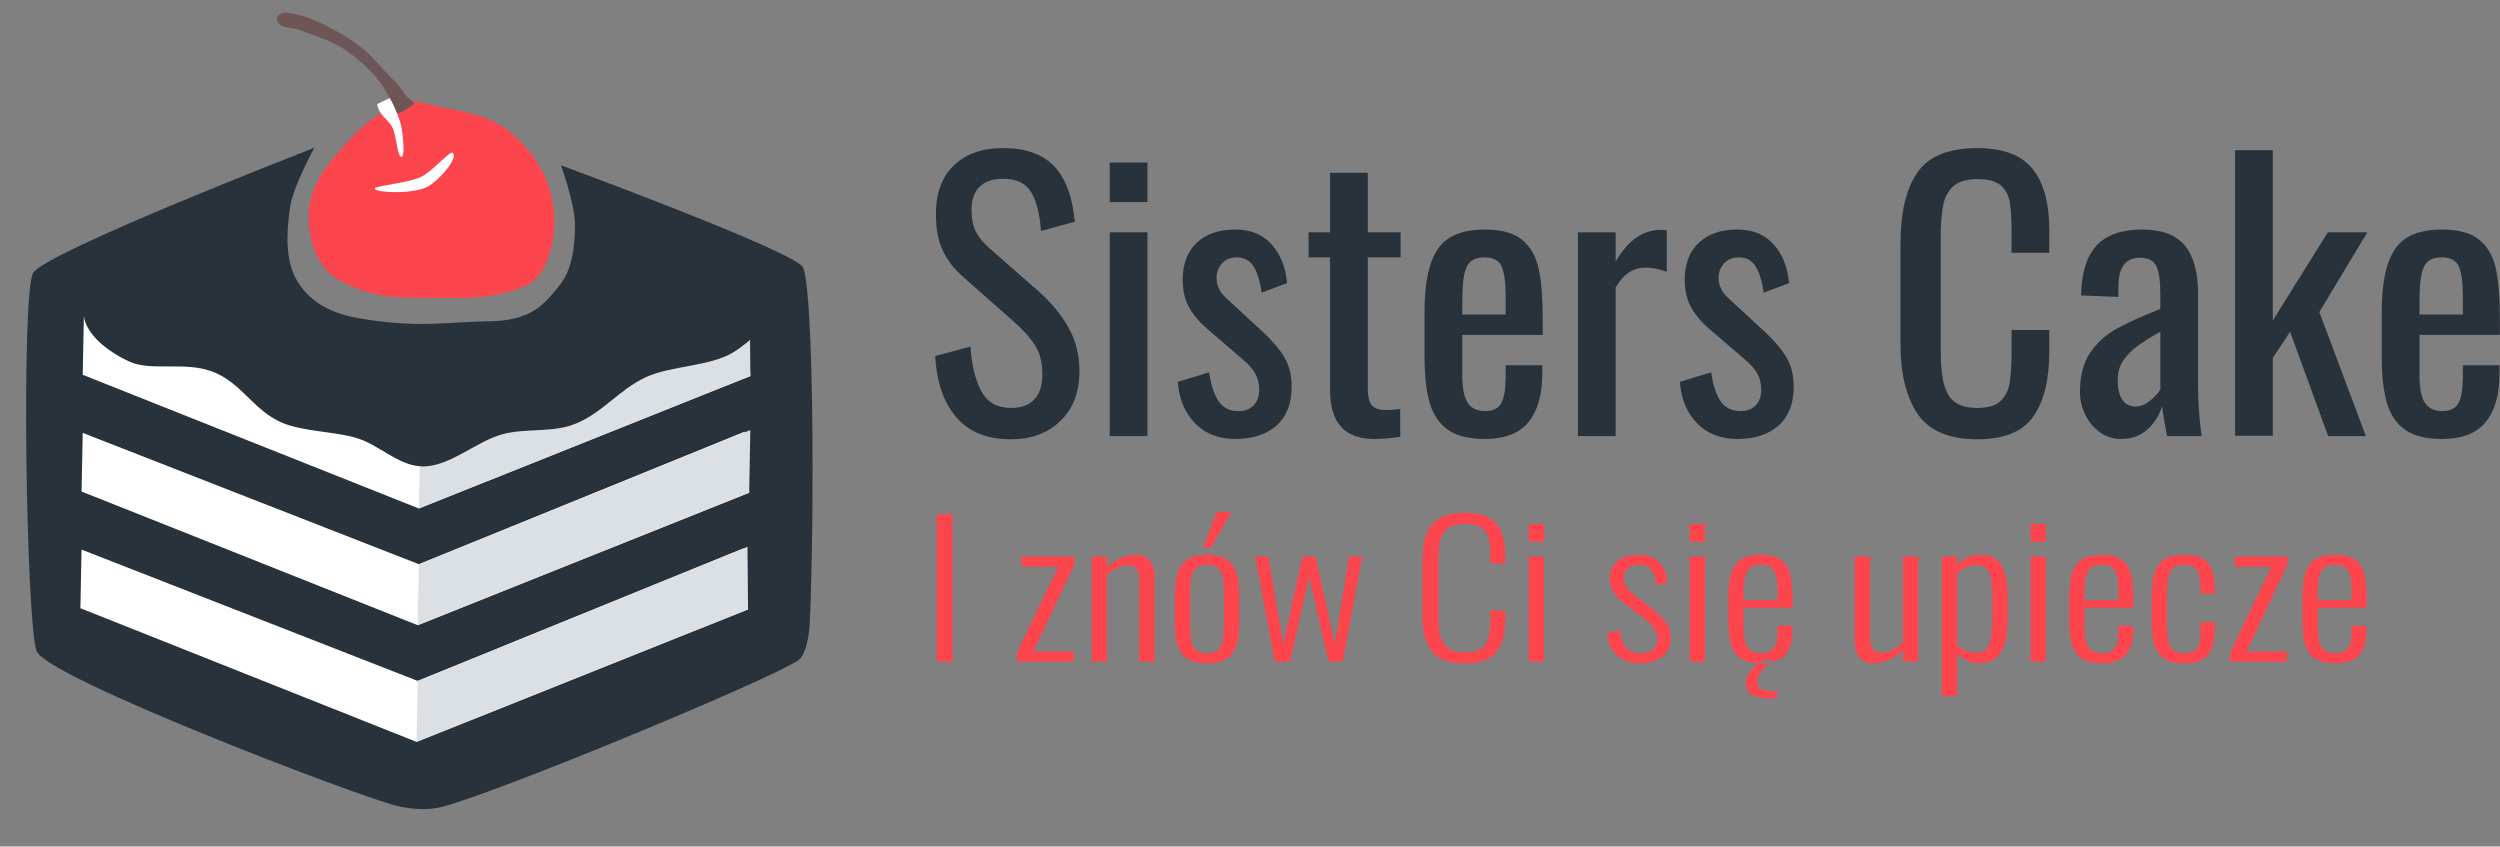 <?xml version="1.0" encoding="UTF-8" standalone="no"?><!-- Generator: Gravit.io --><svg xmlns="http://www.w3.org/2000/svg" xmlns:xlink="http://www.w3.org/1999/xlink" style="isolation:isolate" viewBox="0 0 302.4 102.4" width="302.4pt" height="102.4pt"><rect x="0" y="0" width="302.4" height="102.4" fill="#808080" stroke="none"/><defs><clipPath id="_clipPath_SAXa5NFnbZ8a6ErB48QvlzAbQALi6LJX"><rect width="302.4" height="102.4"/></clipPath></defs><g clip-path="url(#_clipPath_SAXa5NFnbZ8a6ErB48QvlzAbQALi6LJX)"><rect width="302.4" height="102.4" style="fill:rgb(208,208,208)" fill-opacity="0"/><g/><clipPath id="_clipPath_VHoq5QUlUVcmaMln2zeQ04Ug3NVSCNgu"><rect x="0" y="0.1" width="302.4" height="102.2" transform="matrix(1,0,0,1,0,0)" fill="rgb(255,255,255)"/></clipPath><g clip-path="url(#_clipPath_VHoq5QUlUVcmaMln2zeQ04Ug3NVSCNgu)"><g><g><g><g><path d=" M 239.183 53.138 L 239.183 53.138 Q 234.065 53.138 231.976 50.089 L 231.976 50.089 L 231.976 50.089 Q 229.886 47.04 229.886 41.667 L 229.886 41.667 L 229.886 29.471 L 229.886 29.471 Q 229.886 23.798 231.933 20.855 L 231.933 20.855 L 231.933 20.855 Q 233.98 17.913 239.183 17.913 L 239.183 17.913 L 239.183 17.913 Q 243.831 17.913 245.857 20.43 L 245.857 20.43 L 245.857 20.43 Q 247.883 22.945 247.883 27.85 L 247.883 27.85 L 247.883 30.579 L 243.319 30.579 L 243.319 28.148 L 243.319 28.148 Q 243.319 25.76 243.106 24.48 L 243.106 24.48 L 243.106 24.48 Q 242.893 23.201 242.019 22.434 L 242.019 22.434 L 242.019 22.434 Q 241.144 21.666 239.226 21.666 L 239.226 21.666 L 239.226 21.666 Q 237.263 21.666 236.304 22.497 L 236.304 22.497 L 236.304 22.497 Q 235.345 23.329 235.046 24.801 L 235.046 24.801 L 235.046 24.801 Q 234.748 26.271 234.748 28.745 L 234.748 28.745 L 234.748 42.434 L 234.748 42.434 Q 234.748 45.078 235.174 46.571 L 235.174 46.571 L 235.174 46.571 Q 235.601 48.063 236.56 48.703 L 236.56 48.703 L 236.56 48.703 Q 237.52 49.343 239.226 49.343 L 239.226 49.343 L 239.226 49.343 Q 241.06 49.343 241.955 48.533 L 241.955 48.533 L 241.955 48.533 Q 242.851 47.723 243.084 46.315 L 243.084 46.315 L 243.084 46.315 Q 243.319 44.908 243.319 42.477 L 243.319 42.477 L 243.319 39.919 L 247.883 39.919 L 247.883 42.477 L 247.883 42.477 Q 247.883 47.637 245.942 50.388 L 245.942 50.388 L 245.942 50.388 Q 244.002 53.138 239.183 53.138 L 239.183 53.138 L 239.183 53.138 Z  M 256.54 53.096 L 256.54 53.096 Q 255.133 53.096 254.002 52.285 L 254.002 52.285 L 254.002 52.285 Q 252.872 51.475 252.232 50.153 L 252.232 50.153 L 252.232 50.153 Q 251.593 48.831 251.593 47.382 L 251.593 47.382 L 251.593 47.382 Q 251.593 44.481 252.829 42.669 L 252.829 42.669 L 252.829 42.669 Q 254.066 40.856 255.985 39.79 L 255.985 39.79 L 255.985 39.79 Q 257.904 38.725 261.316 37.359 L 261.316 37.359 L 261.316 35.611 L 261.316 35.611 Q 261.316 33.18 260.825 32.178 L 260.825 32.178 L 260.825 32.178 Q 260.335 31.176 258.842 31.176 L 258.842 31.176 L 258.842 31.176 Q 256.241 31.176 256.241 34.673 L 256.241 34.673 L 256.241 35.91 L 251.721 35.74 L 251.721 35.74 Q 251.806 31.645 253.597 29.704 L 253.597 29.704 L 253.597 29.704 Q 255.388 27.764 259.141 27.764 L 259.141 27.764 L 259.141 27.764 Q 262.681 27.764 264.28 29.704 L 264.28 29.704 L 264.28 29.704 Q 265.879 31.645 265.879 35.568 L 265.879 35.568 L 265.879 46.827 L 265.879 46.827 Q 265.879 49.599 266.305 52.755 L 266.305 52.755 L 262.126 52.755 L 262.126 52.755 Q 261.657 50.324 261.529 49.13 L 261.529 49.13 L 261.529 49.13 Q 261.017 50.793 259.76 51.944 L 259.76 51.944 L 259.76 51.944 Q 258.501 53.096 256.54 53.096 L 256.54 53.096 L 256.54 53.096 Z  M 258.331 49.173 L 258.331 49.173 Q 259.226 49.173 260.079 48.469 L 260.079 48.469 L 260.079 48.469 Q 260.932 47.765 261.316 47.126 L 261.316 47.126 L 261.316 40.132 L 261.316 40.132 Q 259.482 41.156 258.48 41.902 L 258.48 41.902 L 258.48 41.902 Q 257.478 42.648 256.817 43.628 L 256.817 43.628 L 256.817 43.628 Q 256.155 44.609 256.155 45.974 L 256.155 45.974 L 256.155 45.974 Q 256.155 47.509 256.71 48.341 L 256.71 48.341 L 256.71 48.341 Q 257.265 49.173 258.331 49.173 L 258.331 49.173 L 258.331 49.173 Z  M 270.357 52.712 L 270.357 18.169 L 274.92 18.169 L 274.92 38.766 L 281.572 28.105 L 286.348 28.105 L 280.549 37.744 L 286.178 52.755 L 281.615 52.755 L 277.01 40.132 L 274.92 43.287 L 274.92 52.712 L 270.357 52.712 L 270.357 52.712 Z  M 295.39 53.096 L 295.39 53.096 Q 292.533 53.096 290.955 52.009 L 290.955 52.009 L 290.955 52.009 Q 289.376 50.921 288.737 48.789 L 288.737 48.789 L 288.737 48.789 Q 288.098 46.656 288.098 43.245 L 288.098 43.245 L 288.098 37.615 L 288.098 37.615 Q 288.098 32.497 289.697 30.131 L 289.697 30.131 L 289.697 30.131 Q 291.296 27.764 295.39 27.764 L 295.39 27.764 L 295.39 27.764 Q 298.375 27.764 299.889 29.001 L 299.889 29.001 L 299.889 29.001 Q 301.403 30.238 301.893 32.477 L 301.893 32.477 L 301.893 32.477 Q 302.384 34.716 302.384 38.511 L 302.384 38.511 L 302.384 40.516 L 292.66 40.516 L 292.66 45.462 L 292.66 45.462 Q 292.66 47.723 293.322 48.725 L 293.322 48.725 L 293.322 48.725 Q 293.983 49.727 295.432 49.727 L 295.432 49.727 L 295.432 49.727 Q 296.882 49.727 297.395 48.725 L 297.395 48.725 L 297.395 48.725 Q 297.906 47.723 297.906 45.675 L 297.906 45.675 L 297.906 44.182 L 302.341 44.182 L 302.341 45.121 L 302.341 45.121 Q 302.341 49.002 300.678 51.048 L 300.678 51.048 L 300.678 51.048 Q 299.015 53.096 295.39 53.096 L 295.39 53.096 L 295.39 53.096 Z  M 292.66 38.042 L 297.906 38.042 L 297.906 35.824 L 297.906 35.824 Q 297.906 33.309 297.416 32.221 L 297.416 32.221 L 297.416 32.221 Q 296.925 31.133 295.347 31.133 L 295.347 31.133 L 295.347 31.133 Q 294.238 31.133 293.662 31.645 L 293.662 31.645 L 293.662 31.645 Q 293.087 32.157 292.874 33.329 L 292.874 33.329 L 292.874 33.329 Q 292.66 34.503 292.66 36.72 L 292.66 36.72 L 292.66 38.042 L 292.66 38.042 Z  M 122.292 53.138 L 122.292 53.138 Q 117.941 53.138 115.66 50.451 L 115.66 50.451 L 115.66 50.451 Q 113.378 47.765 113.122 43.074 L 113.122 43.074 L 117.387 41.923 L 117.387 41.923 Q 117.6 45.249 118.688 47.296 L 118.688 47.296 L 118.688 47.296 Q 119.775 49.343 122.292 49.343 L 122.292 49.343 L 122.292 49.343 Q 124.167 49.343 125.128 48.298 L 125.128 48.298 L 125.128 48.298 Q 126.087 47.253 126.087 45.292 L 126.087 45.292 L 126.087 45.292 Q 126.087 43.16 125.191 41.753 L 125.191 41.753 L 125.191 41.753 Q 124.296 40.345 122.333 38.639 L 122.333 38.639 L 116.534 33.521 L 116.534 33.521 Q 114.786 31.986 113.997 30.217 L 113.997 30.217 L 113.997 30.217 Q 113.208 28.447 113.208 25.889 L 113.208 25.889 L 113.208 25.889 Q 113.208 22.092 115.383 20.003 L 115.383 20.003 L 115.383 20.003 Q 117.557 17.913 121.311 17.913 L 121.311 17.913 L 121.311 17.913 Q 125.404 17.913 127.494 20.088 L 127.494 20.088 L 127.494 20.088 Q 129.583 22.264 130.01 26.826 L 130.01 26.826 L 125.917 27.935 L 125.917 27.935 Q 125.703 24.907 124.743 23.265 L 124.743 23.265 L 124.743 23.265 Q 123.784 21.624 121.311 21.624 L 121.311 21.624 L 121.311 21.624 Q 119.477 21.624 118.495 22.583 L 118.495 22.583 L 118.495 22.583 Q 117.515 23.542 117.515 25.419 L 117.515 25.419 L 117.515 25.419 Q 117.515 26.954 118.027 27.999 L 118.027 27.999 L 118.027 27.999 Q 118.538 29.044 119.775 30.109 L 119.775 30.109 L 125.617 35.227 L 125.617 35.227 Q 127.878 37.232 129.221 39.577 L 129.221 39.577 L 129.221 39.577 Q 130.565 41.923 130.565 44.908 L 130.565 44.908 L 130.565 44.908 Q 130.565 48.703 128.262 50.921 L 128.262 50.921 L 128.262 50.921 Q 125.958 53.138 122.292 53.138 L 122.292 53.138 L 122.292 53.138 Z  M 134.232 24.438 L 134.232 19.661 L 138.795 19.661 L 138.795 24.438 L 134.232 24.438 L 134.232 24.438 Z  M 134.232 52.755 L 134.232 28.105 L 138.795 28.105 L 138.795 52.755 L 134.232 52.755 L 134.232 52.755 Z  M 149.414 53.096 L 149.414 53.096 Q 146.429 53.096 144.574 51.22 L 144.574 51.22 L 144.574 51.22 Q 142.718 49.343 142.462 46.188 L 142.462 46.188 L 146.259 45.036 L 146.259 45.036 Q 146.599 47.425 147.431 48.576 L 147.431 48.576 L 147.431 48.576 Q 148.263 49.727 149.798 49.727 L 149.798 49.727 L 149.798 49.727 Q 150.992 49.727 151.653 49.024 L 151.653 49.024 L 151.653 49.024 Q 152.313 48.32 152.313 47.126 L 152.313 47.126 L 152.313 47.126 Q 152.313 46.059 151.845 45.206 L 151.845 45.206 L 151.845 45.206 Q 151.375 44.354 150.309 43.458 L 150.309 43.458 L 146.087 39.833 L 146.087 39.833 Q 144.638 38.596 143.849 37.21 L 143.849 37.21 L 143.849 37.21 Q 143.059 35.824 143.059 33.82 L 143.059 33.82 L 143.059 33.82 Q 143.059 30.963 144.766 29.363 L 144.766 29.363 L 144.766 29.363 Q 146.472 27.764 149.414 27.764 L 149.414 27.764 L 149.414 27.764 Q 152.229 27.764 153.828 29.577 L 153.828 29.577 L 153.828 29.577 Q 155.427 31.389 155.683 34.247 L 155.683 34.247 L 152.612 35.398 L 152.612 35.398 Q 152.313 33.309 151.632 32.221 L 151.632 32.221 L 151.632 32.221 Q 150.949 31.133 149.584 31.133 L 149.584 31.133 L 149.584 31.133 Q 148.476 31.133 147.815 31.859 L 147.815 31.859 L 147.815 31.859 Q 147.154 32.583 147.154 33.65 L 147.154 33.65 L 147.154 33.65 Q 147.154 35.014 148.39 36.122 L 148.39 36.122 L 152.74 40.132 L 152.74 40.132 Q 154.403 41.667 155.321 43.16 L 155.321 43.16 L 155.321 43.16 Q 156.237 44.652 156.237 46.785 L 156.237 46.785 L 156.237 46.785 Q 156.237 49.854 154.403 51.475 L 154.403 51.475 L 154.403 51.475 Q 152.569 53.096 149.414 53.096 L 149.414 53.096 L 149.414 53.096 Z  M 166.216 53.096 L 166.216 53.096 Q 160.886 53.096 160.886 47.21 L 160.886 47.21 L 160.886 31.133 L 158.284 31.133 L 158.284 28.105 L 160.886 28.105 L 160.886 20.898 L 165.448 20.898 L 165.448 28.105 L 169.414 28.105 L 169.414 31.133 L 165.448 31.133 L 165.448 46.912 L 165.448 46.912 Q 165.448 48.404 165.918 49.002 L 165.918 49.002 L 165.918 49.002 Q 166.386 49.599 167.709 49.599 L 167.709 49.599 L 167.709 49.599 Q 168.562 49.599 169.372 49.471 L 169.372 49.471 L 169.372 52.839 L 169.372 52.839 Q 167.666 53.096 166.216 53.096 L 166.216 53.096 L 166.216 53.096 Z  M 179.607 53.096 L 179.607 53.096 Q 176.75 53.096 175.172 52.009 L 175.172 52.009 L 175.172 52.009 Q 173.594 50.921 172.954 48.789 L 172.954 48.789 L 172.954 48.789 Q 172.314 46.656 172.314 43.245 L 172.314 43.245 L 172.314 37.615 L 172.314 37.615 Q 172.314 32.497 173.914 30.131 L 173.914 30.131 L 173.914 30.131 Q 175.513 27.764 179.607 27.764 L 179.607 27.764 L 179.607 27.764 Q 182.592 27.764 184.107 29.001 L 184.107 29.001 L 184.107 29.001 Q 185.62 30.238 186.111 32.477 L 186.111 32.477 L 186.111 32.477 Q 186.601 34.716 186.601 38.511 L 186.601 38.511 L 186.601 40.516 L 176.877 40.516 L 176.877 45.462 L 176.877 45.462 Q 176.877 47.723 177.539 48.725 L 177.539 48.725 L 177.539 48.725 Q 178.2 49.727 179.65 49.727 L 179.65 49.727 L 179.65 49.727 Q 181.099 49.727 181.611 48.725 L 181.611 48.725 L 181.611 48.725 Q 182.123 47.723 182.123 45.675 L 182.123 45.675 L 182.123 44.182 L 186.558 44.182 L 186.558 45.121 L 186.558 45.121 Q 186.558 49.002 184.894 51.048 L 184.894 51.048 L 184.894 51.048 Q 183.232 53.096 179.607 53.096 L 179.607 53.096 L 179.607 53.096 Z  M 176.877 38.042 L 182.123 38.042 L 182.123 35.824 L 182.123 35.824 Q 182.123 33.309 181.633 32.221 L 181.633 32.221 L 181.633 32.221 Q 181.142 31.133 179.564 31.133 L 179.564 31.133 L 179.564 31.133 Q 178.456 31.133 177.879 31.645 L 177.879 31.645 L 177.879 31.645 Q 177.304 32.157 177.091 33.329 L 177.091 33.329 L 177.091 33.329 Q 176.877 34.503 176.877 36.72 L 176.877 36.72 L 176.877 38.042 L 176.877 38.042 Z  M 190.865 52.755 L 190.865 28.105 L 195.428 28.105 L 195.428 31.602 L 195.428 31.602 Q 196.708 29.512 198.051 28.66 L 198.051 28.66 L 198.051 28.66 Q 199.395 27.807 200.887 27.807 L 200.887 27.807 L 200.887 27.807 Q 201.271 27.807 201.613 27.85 L 201.613 27.85 L 201.613 32.882 L 201.613 32.882 Q 200.247 32.37 199.096 32.37 L 199.096 32.37 L 199.096 32.37 Q 197.988 32.37 197.113 32.904 L 197.113 32.904 L 197.113 32.904 Q 196.239 33.436 195.428 34.758 L 195.428 34.758 L 195.428 52.755 L 190.865 52.755 L 190.865 52.755 Z  M 210.141 53.096 L 210.141 53.096 Q 207.156 53.096 205.301 51.22 L 205.301 51.22 L 205.301 51.22 Q 203.445 49.343 203.19 46.188 L 203.19 46.188 L 206.986 45.036 L 206.986 45.036 Q 207.326 47.425 208.158 48.576 L 208.158 48.576 L 208.158 48.576 Q 208.99 49.727 210.525 49.727 L 210.525 49.727 L 210.525 49.727 Q 211.719 49.727 212.38 49.024 L 212.38 49.024 L 212.38 49.024 Q 213.041 48.32 213.041 47.126 L 213.041 47.126 L 213.041 47.126 Q 213.041 46.059 212.572 45.206 L 212.572 45.206 L 212.572 45.206 Q 212.104 44.354 211.037 43.458 L 211.037 43.458 L 206.815 39.833 L 206.815 39.833 Q 205.365 38.596 204.576 37.21 L 204.576 37.21 L 204.576 37.21 Q 203.787 35.824 203.787 33.82 L 203.787 33.82 L 203.787 33.82 Q 203.787 30.963 205.493 29.363 L 205.493 29.363 L 205.493 29.363 Q 207.199 27.764 210.141 27.764 L 210.141 27.764 L 210.141 27.764 Q 212.956 27.764 214.555 29.577 L 214.555 29.577 L 214.555 29.577 Q 216.154 31.389 216.41 34.247 L 216.41 34.247 L 213.339 35.398 L 213.339 35.398 Q 213.041 33.309 212.359 32.221 L 212.359 32.221 L 212.359 32.221 Q 211.677 31.133 210.311 31.133 L 210.311 31.133 L 210.311 31.133 Q 209.203 31.133 208.542 31.859 L 208.542 31.859 L 208.542 31.859 Q 207.881 32.583 207.881 33.65 L 207.881 33.65 L 207.881 33.65 Q 207.881 35.014 209.117 36.122 L 209.117 36.122 L 213.468 40.132 L 213.468 40.132 Q 215.13 41.667 216.048 43.16 L 216.048 43.16 L 216.048 43.16 Q 216.964 44.652 216.964 46.785 L 216.964 46.785 L 216.964 46.785 Q 216.964 49.854 215.13 51.475 L 215.13 51.475 L 215.13 51.475 Q 213.298 53.096 210.141 53.096 L 210.141 53.096 L 210.141 53.096 Z " fill-rule="evenodd" fill="rgb(39,50,58)"/><path d=" M 226.624 80.237 L 226.624 80.237 Q 225.513 80.237 224.932 79.531 L 224.932 79.531 L 224.932 79.531 Q 224.351 78.826 224.351 77.527 L 224.351 77.527 L 224.351 67.309 L 226.221 67.309 L 226.221 77.175 L 226.221 77.175 Q 226.221 78.144 226.562 78.551 L 226.562 78.551 L 226.562 78.551 Q 226.902 78.958 227.61 78.958 L 227.61 78.958 L 227.61 78.958 Q 228.242 78.958 228.911 78.617 L 228.911 78.617 L 228.911 78.617 Q 229.58 78.276 230.187 77.703 L 230.187 77.703 L 230.187 67.309 L 232.031 67.309 L 232.031 80.039 L 230.187 80.039 L 230.187 78.628 L 230.187 78.628 Q 229.454 79.377 228.545 79.807 L 228.545 79.807 L 228.545 79.807 Q 227.635 80.237 226.624 80.237 L 226.624 80.237 L 226.624 80.237 Z  M 234.885 84.223 L 234.885 67.309 L 236.729 67.309 L 236.729 68.366 L 236.729 68.366 Q 237.866 67.111 239.533 67.111 L 239.533 67.111 L 239.533 67.111 Q 241.454 67.111 242.147 68.487 L 242.147 68.487 L 242.147 68.487 Q 242.842 69.863 242.842 72.176 L 242.842 72.176 L 242.842 74.862 L 242.842 74.862 Q 242.842 77.483 242.059 78.859 L 242.059 78.859 L 242.059 78.859 Q 241.276 80.237 239.331 80.237 L 239.331 80.237 L 239.331 80.237 Q 237.967 80.237 236.729 79.024 L 236.729 79.024 L 236.729 84.223 L 234.885 84.223 L 234.885 84.223 Z  M 239.053 78.958 L 239.053 78.958 Q 240.215 78.958 240.607 78.011 L 240.607 78.011 L 240.607 78.011 Q 240.998 77.064 240.998 74.906 L 240.998 74.906 L 240.998 72.176 L 240.998 72.176 Q 240.998 70.128 240.607 69.247 L 240.607 69.247 L 240.607 69.247 Q 240.215 68.366 239.003 68.366 L 239.003 68.366 L 239.003 68.366 Q 237.866 68.366 236.729 69.357 L 236.729 69.357 L 236.729 78.033 L 236.729 78.033 Q 237.739 78.958 239.053 78.958 L 239.053 78.958 L 239.053 78.958 Z  M 245.621 65.547 L 245.621 63.366 L 247.465 63.366 L 247.465 65.547 L 245.621 65.547 L 245.621 65.547 Z  M 245.621 80.039 L 245.621 67.309 L 247.465 67.309 L 247.465 80.039 L 245.621 80.039 L 245.621 80.039 Z  M 254.235 80.237 L 254.235 80.237 Q 252.82 80.237 251.962 79.752 L 251.962 79.752 L 251.962 79.752 Q 251.103 79.267 250.699 78.188 L 250.699 78.188 L 250.699 78.188 Q 250.294 77.109 250.294 75.259 L 250.294 75.259 L 250.294 72.044 L 250.294 72.044 Q 250.294 70.172 250.711 69.104 L 250.711 69.104 L 250.711 69.104 Q 251.128 68.036 251.999 67.573 L 251.999 67.573 L 251.999 67.573 Q 252.871 67.111 254.26 67.111 L 254.26 67.111 L 254.26 67.111 Q 255.776 67.111 256.597 67.672 L 256.597 67.672 L 256.597 67.672 Q 257.418 68.234 257.734 69.357 L 257.734 69.357 L 257.734 69.357 Q 258.049 70.48 258.049 72.374 L 258.049 72.374 L 258.049 73.519 L 252.139 73.519 L 252.139 75.743 L 252.139 75.743 Q 252.139 77.571 252.619 78.298 L 252.619 78.298 L 252.619 78.298 Q 253.098 79.024 254.235 79.024 L 254.235 79.024 L 254.235 79.024 Q 255.195 79.024 255.713 78.496 L 255.713 78.496 L 255.713 78.496 Q 256.231 77.967 256.231 76.58 L 256.231 76.58 L 256.231 75.699 L 258.025 75.699 L 258.025 76.404 L 258.025 76.404 Q 258.025 78.254 257.14 79.245 L 257.14 79.245 L 257.14 79.245 Q 256.256 80.237 254.235 80.237 L 254.235 80.237 L 254.235 80.237 Z  M 252.139 72.594 L 256.231 72.594 L 256.231 71.537 L 256.231 71.537 Q 256.231 70.392 256.092 69.731 L 256.092 69.731 L 256.092 69.731 Q 255.952 69.071 255.523 68.696 L 255.523 68.696 L 255.523 68.696 Q 255.094 68.322 254.235 68.322 L 254.235 68.322 L 254.235 68.322 Q 253.452 68.322 252.998 68.619 L 252.998 68.619 L 252.998 68.619 Q 252.543 68.916 252.341 69.654 L 252.341 69.654 L 252.341 69.654 Q 252.139 70.392 252.139 71.735 L 252.139 71.735 L 252.139 72.594 L 252.139 72.594 Z  M 264.188 80.237 L 264.188 80.237 Q 262.571 80.237 261.712 79.608 L 261.712 79.608 L 261.712 79.608 Q 260.853 78.98 260.563 77.912 L 260.563 77.912 L 260.563 77.912 Q 260.272 76.844 260.272 75.215 L 260.272 75.215 L 260.272 72.242 L 260.272 72.242 Q 260.272 70.392 260.614 69.291 L 260.614 69.291 L 260.614 69.291 Q 260.955 68.19 261.8 67.65 L 261.8 67.65 L 261.8 67.65 Q 262.647 67.111 264.188 67.111 L 264.188 67.111 L 264.188 67.111 Q 266.336 67.111 267.119 68.135 L 267.119 68.135 L 267.119 68.135 Q 267.902 69.159 267.902 71.185 L 267.902 71.185 L 267.902 71.801 L 266.184 71.801 L 266.184 71.185 L 266.184 71.185 Q 266.184 70.062 265.994 69.445 L 265.994 69.445 L 265.994 69.445 Q 265.805 68.828 265.375 68.575 L 265.375 68.575 L 265.375 68.575 Q 264.946 68.322 264.188 68.322 L 264.188 68.322 L 264.188 68.322 Q 263.33 68.322 262.887 68.674 L 262.887 68.674 L 262.887 68.674 Q 262.445 69.027 262.281 69.786 L 262.281 69.786 L 262.281 69.786 Q 262.116 70.546 262.116 71.977 L 262.116 71.977 L 262.116 75.545 L 262.116 75.545 Q 262.116 76.866 262.293 77.615 L 262.293 77.615 L 262.293 77.615 Q 262.471 78.364 262.925 78.694 L 262.925 78.694 L 262.925 78.694 Q 263.38 79.024 264.213 79.024 L 264.213 79.024 L 264.213 79.024 Q 265.072 79.024 265.489 78.705 L 265.489 78.705 L 265.489 78.705 Q 265.906 78.386 266.044 77.747 L 266.044 77.747 L 266.044 77.747 Q 266.184 77.109 266.184 75.963 L 266.184 75.963 L 266.184 75.259 L 267.902 75.259 L 267.902 75.875 L 267.902 75.875 Q 267.902 77.307 267.61 78.243 L 267.61 78.243 L 267.61 78.243 Q 267.32 79.179 266.512 79.708 L 266.512 79.708 L 266.512 79.708 Q 265.703 80.237 264.188 80.237 L 264.188 80.237 L 264.188 80.237 Z  M 269.771 80.039 L 269.771 78.914 L 274.747 68.542 L 270.301 68.542 L 270.301 67.309 L 276.692 67.309 L 276.692 68.278 L 271.741 78.804 L 276.616 78.804 L 276.616 80.039 L 269.771 80.039 L 269.771 80.039 Z  M 282.452 80.237 L 282.452 80.237 Q 281.037 80.237 280.179 79.752 L 280.179 79.752 L 280.179 79.752 Q 279.32 79.267 278.915 78.188 L 278.915 78.188 L 278.915 78.188 Q 278.511 77.109 278.511 75.259 L 278.511 75.259 L 278.511 72.044 L 278.511 72.044 Q 278.511 70.172 278.928 69.104 L 278.928 69.104 L 278.928 69.104 Q 279.344 68.036 280.217 67.573 L 280.217 67.573 L 280.217 67.573 Q 281.088 67.111 282.477 67.111 L 282.477 67.111 L 282.477 67.111 Q 283.993 67.111 284.814 67.672 L 284.814 67.672 L 284.814 67.672 Q 285.635 68.234 285.951 69.357 L 285.951 69.357 L 285.951 69.357 Q 286.266 70.48 286.266 72.374 L 286.266 72.374 L 286.266 73.519 L 280.355 73.519 L 280.355 75.743 L 280.355 75.743 Q 280.355 77.571 280.836 78.298 L 280.836 78.298 L 280.836 78.298 Q 281.315 79.024 282.452 79.024 L 282.452 79.024 L 282.452 79.024 Q 283.412 79.024 283.93 78.496 L 283.93 78.496 L 283.93 78.496 Q 284.447 77.967 284.447 76.58 L 284.447 76.58 L 284.447 75.699 L 286.241 75.699 L 286.241 76.404 L 286.241 76.404 Q 286.241 78.254 285.356 79.245 L 285.356 79.245 L 285.356 79.245 Q 284.473 80.237 282.452 80.237 L 282.452 80.237 L 282.452 80.237 Z  M 280.355 72.594 L 284.447 72.594 L 284.447 71.537 L 284.447 71.537 Q 284.447 70.392 284.309 69.731 L 284.309 69.731 L 284.309 69.731 Q 284.169 69.071 283.74 68.696 L 283.74 68.696 L 283.74 68.696 Q 283.311 68.322 282.452 68.322 L 282.452 68.322 L 282.452 68.322 Q 281.669 68.322 281.214 68.619 L 281.214 68.619 L 281.214 68.619 Q 280.76 68.916 280.557 69.654 L 280.557 69.654 L 280.557 69.654 Q 280.355 70.392 280.355 71.735 L 280.355 71.735 L 280.355 72.594 L 280.355 72.594 Z  M 198.357 80.237 L 198.357 80.237 Q 196.639 80.237 195.591 79.267 L 195.591 79.267 L 195.591 79.267 Q 194.544 78.298 194.392 76.624 L 194.392 76.624 L 195.932 76.206 L 195.932 76.206 Q 196.084 77.659 196.715 78.342 L 196.715 78.342 L 196.715 78.342 Q 197.347 79.024 198.484 79.024 L 198.484 79.024 L 198.484 79.024 Q 199.443 79.024 199.961 78.551 L 199.961 78.551 L 199.961 78.551 Q 200.48 78.077 200.48 77.219 L 200.48 77.219 L 200.48 77.219 Q 200.48 75.963 198.711 74.664 L 198.711 74.664 L 196.715 73.167 L 196.715 73.167 Q 195.68 72.418 195.199 71.691 L 195.199 71.691 L 195.199 71.691 Q 194.72 70.964 194.72 69.973 L 194.72 69.973 L 194.72 69.973 Q 194.72 68.63 195.667 67.87 L 195.667 67.87 L 195.667 67.87 Q 196.615 67.111 198.205 67.111 L 198.205 67.111 L 198.205 67.111 Q 199.823 67.111 200.694 68.014 L 200.694 68.014 L 200.694 68.014 Q 201.566 68.916 201.666 70.458 L 201.666 70.458 L 200.354 70.832 L 200.354 70.832 Q 200.202 68.322 198.281 68.322 L 198.281 68.322 L 198.281 68.322 Q 197.422 68.322 196.917 68.729 L 196.917 68.729 L 196.917 68.729 Q 196.412 69.137 196.412 69.863 L 196.412 69.863 L 196.412 69.863 Q 196.412 70.458 196.665 70.898 L 196.665 70.898 L 196.665 70.898 Q 196.917 71.339 197.6 71.867 L 197.6 71.867 L 199.671 73.475 L 199.671 73.475 Q 200.858 74.4 201.477 75.204 L 201.477 75.204 L 201.477 75.204 Q 202.096 76.007 202.096 77.175 L 202.096 77.175 L 202.096 77.175 Q 202.096 78.628 201.085 79.432 L 201.085 79.432 L 201.085 79.432 Q 200.075 80.237 198.357 80.237 L 198.357 80.237 L 198.357 80.237 Z  M 204.395 65.547 L 204.395 63.366 L 206.238 63.366 L 206.238 65.547 L 204.395 65.547 L 204.395 65.547 Z  M 204.395 80.039 L 204.395 67.309 L 206.238 67.309 L 206.238 80.039 L 204.395 80.039 L 204.395 80.039 Z  M 213.009 80.237 L 213.009 80.237 Q 211.595 80.237 210.736 79.752 L 210.736 79.752 L 210.736 79.752 Q 209.877 79.267 209.472 78.188 L 209.472 78.188 L 209.472 78.188 Q 209.068 77.109 209.068 75.259 L 209.068 75.259 L 209.068 72.044 L 209.068 72.044 Q 209.068 70.172 209.485 69.104 L 209.485 69.104 L 209.485 69.104 Q 209.901 68.036 210.774 67.573 L 210.774 67.573 L 210.774 67.573 Q 211.645 67.111 213.035 67.111 L 213.035 67.111 L 213.035 67.111 Q 214.55 67.111 215.371 67.672 L 215.371 67.672 L 215.371 67.672 Q 216.192 68.234 216.508 69.357 L 216.508 69.357 L 216.508 69.357 Q 216.823 70.48 216.823 72.374 L 216.823 72.374 L 216.823 73.519 L 210.912 73.519 L 210.912 75.743 L 210.912 75.743 Q 210.912 77.571 211.393 78.298 L 211.393 78.298 L 211.393 78.298 Q 211.872 79.024 213.009 79.024 L 213.009 79.024 L 213.009 79.024 Q 213.969 79.024 214.487 78.496 L 214.487 78.496 L 214.487 78.496 Q 215.004 77.967 215.004 76.58 L 215.004 76.58 L 215.004 75.699 L 216.798 75.699 L 216.798 76.404 L 216.798 76.404 Q 216.798 78.254 215.914 79.245 L 215.914 79.245 L 215.914 79.245 Q 215.03 80.237 213.009 80.237 L 213.009 80.237 L 213.009 80.237 Z  M 210.912 72.594 L 215.004 72.594 L 215.004 71.537 L 215.004 71.537 Q 215.004 70.392 214.866 69.731 L 214.866 69.731 L 214.866 69.731 Q 214.727 69.071 214.297 68.696 L 214.297 68.696 L 214.297 68.696 Q 213.868 68.322 213.009 68.322 L 213.009 68.322 L 213.009 68.322 Q 212.226 68.322 211.771 68.619 L 211.771 68.619 L 211.771 68.619 Q 211.317 68.916 211.115 69.654 L 211.115 69.654 L 211.115 69.654 Q 210.912 70.392 210.912 71.735 L 210.912 71.735 L 210.912 72.594 L 210.912 72.594 Z  M 214.07 84.487 L 214.07 84.487 Q 212.731 84.487 211.948 84.058 L 211.948 84.058 L 211.948 84.058 Q 211.165 83.628 211.165 82.681 L 211.165 82.681 L 211.165 82.681 Q 211.165 81.822 211.834 81.041 L 211.834 81.041 L 211.834 81.041 Q 212.504 80.259 213.464 79.818 L 213.464 79.818 L 214.449 79.818 L 214.449 79.818 Q 212.579 81.36 212.579 82.505 L 212.579 82.505 L 212.579 82.505 Q 212.579 83.1 213.123 83.364 L 213.123 83.364 L 213.123 83.364 Q 213.666 83.628 214.499 83.628 L 214.499 83.628 L 214.499 83.628 Q 214.727 83.628 215.08 83.584 L 215.08 83.584 L 214.802 84.443 L 214.802 84.443 Q 214.399 84.487 214.07 84.487 L 214.07 84.487 L 214.07 84.487 Z  M 177.24 80.259 L 177.24 80.259 Q 174.36 80.259 173.21 78.782 L 173.21 78.782 L 173.21 78.782 Q 172.061 77.307 172.061 74.686 L 172.061 74.686 L 172.061 67.595 L 172.061 67.595 Q 172.061 64.907 173.21 63.465 L 173.21 63.465 L 173.21 63.465 Q 174.36 62.022 177.24 62.022 L 177.24 62.022 L 177.24 62.022 Q 179.866 62.022 180.978 63.322 L 180.978 63.322 L 180.978 63.322 Q 182.089 64.621 182.089 67.089 L 182.089 67.089 L 182.089 68.168 L 180.271 68.168 L 180.271 67.133 L 180.271 67.133 Q 180.271 65.855 180.044 65.05 L 180.044 65.05 L 180.044 65.05 Q 179.816 64.247 179.159 63.806 L 179.159 63.806 L 179.159 63.806 Q 178.502 63.366 177.264 63.366 L 177.264 63.366 L 177.264 63.366 Q 175.926 63.366 175.218 63.85 L 175.218 63.85 L 175.218 63.85 Q 174.511 64.335 174.258 65.183 L 174.258 65.183 L 174.258 65.183 Q 174.006 66.032 174.006 67.353 L 174.006 67.353 L 174.006 74.95 L 174.006 74.95 Q 174.006 77.02 174.725 77.967 L 174.725 77.967 L 174.725 77.967 Q 175.446 78.914 177.264 78.914 L 177.264 78.914 L 177.264 78.914 Q 179.058 78.914 179.664 77.956 L 179.664 77.956 L 179.664 77.956 Q 180.271 76.998 180.271 75.038 L 180.271 75.038 L 180.271 73.871 L 182.089 73.871 L 182.089 74.928 L 182.089 74.928 Q 182.089 77.483 181.003 78.87 L 181.003 78.87 L 181.003 78.87 Q 179.916 80.259 177.24 80.259 L 177.24 80.259 L 177.24 80.259 Z  M 184.919 65.547 L 184.919 63.366 L 186.763 63.366 L 186.763 65.547 L 184.919 65.547 L 184.919 65.547 Z  M 184.919 80.039 L 184.919 67.309 L 186.763 67.309 L 186.763 80.039 L 184.919 80.039 L 184.919 80.039 Z  M 123.029 80.039 L 123.029 78.914 L 128.005 68.542 L 123.559 68.542 L 123.559 67.309 L 129.95 67.309 L 129.95 68.278 L 124.999 78.804 L 129.875 78.804 L 129.875 80.039 L 123.029 80.039 L 123.029 80.039 Z  M 132.047 80.039 L 132.047 67.309 L 133.891 67.309 L 133.891 68.63 L 133.891 68.63 Q 134.624 67.925 135.521 67.518 L 135.521 67.518 L 135.521 67.518 Q 136.417 67.111 137.402 67.111 L 137.402 67.111 L 137.402 67.111 Q 138.489 67.111 139.07 67.815 L 139.07 67.815 L 139.07 67.815 Q 139.651 68.52 139.651 69.819 L 139.651 69.819 L 139.651 80.039 L 137.806 80.039 L 137.806 70.172 L 137.806 70.172 Q 137.806 69.203 137.466 68.784 L 137.466 68.784 L 137.466 68.784 Q 137.125 68.366 136.417 68.366 L 136.417 68.366 L 136.417 68.366 Q 135.811 68.366 135.154 68.685 L 135.154 68.685 L 135.154 68.685 Q 134.498 69.005 133.891 69.555 L 133.891 69.555 L 133.891 80.039 L 132.047 80.039 L 132.047 80.039 Z  M 145.991 80.237 L 145.991 80.237 Q 143.819 80.237 142.96 79.057 L 142.96 79.057 L 142.96 79.057 Q 142.101 77.879 142.101 75.435 L 142.101 75.435 L 142.101 71.911 L 142.101 71.911 Q 142.101 69.467 142.96 68.289 L 142.96 68.289 L 142.96 68.289 Q 143.819 67.111 145.991 67.111 L 145.991 67.111 L 145.991 67.111 Q 148.189 67.111 149.048 68.289 L 149.048 68.289 L 149.048 68.289 Q 149.907 69.467 149.907 71.911 L 149.907 71.911 L 149.907 75.435 L 149.907 75.435 Q 149.907 77.879 149.048 79.057 L 149.048 79.057 L 149.048 79.057 Q 148.189 80.237 145.991 80.237 L 145.991 80.237 L 145.991 80.237 Z  M 145.991 79.024 L 145.991 79.024 Q 146.901 79.024 147.343 78.606 L 147.343 78.606 L 147.343 78.606 Q 147.784 78.188 147.912 77.472 L 147.912 77.472 L 147.912 77.472 Q 148.038 76.756 148.038 75.523 L 148.038 75.523 L 148.038 71.823 L 148.038 71.823 Q 148.038 70.59 147.912 69.874 L 147.912 69.874 L 147.912 69.874 Q 147.784 69.159 147.343 68.74 L 147.343 68.74 L 147.343 68.74 Q 146.901 68.322 145.991 68.322 L 145.991 68.322 L 145.991 68.322 Q 145.082 68.322 144.652 68.74 L 144.652 68.74 L 144.652 68.74 Q 144.223 69.159 144.097 69.874 L 144.097 69.874 L 144.097 69.874 Q 143.971 70.59 143.971 71.823 L 143.971 71.823 L 143.971 75.523 L 143.971 75.523 Q 143.971 76.756 144.097 77.472 L 144.097 77.472 L 144.097 77.472 Q 144.223 78.188 144.652 78.606 L 144.652 78.606 L 144.652 78.606 Q 145.082 79.024 145.991 79.024 L 145.991 79.024 L 145.991 79.024 Z  M 145.537 66.252 L 147.129 61.934 L 148.972 61.934 L 146.496 66.252 L 145.537 66.252 L 145.537 66.252 Z  M 154.201 80.039 L 151.826 67.309 L 153.418 67.309 L 155.237 77.945 L 157.535 67.309 L 159.127 67.309 L 161.451 77.901 L 163.195 67.309 L 164.785 67.309 L 162.41 80.039 L 160.693 80.039 L 158.344 69.687 L 156.071 80.039 L 154.201 80.039 L 154.201 80.039 Z  M 113.303 80.039 L 113.303 62.199 L 115.223 62.199 L 115.223 80.039 L 113.303 80.039 L 113.303 80.039 Z " fill-rule="evenodd" fill="rgb(253,69,78)"/></g></g><g><g><path d=" M 3.986 33.048 C 2.571 35.895 3.152 74.728 4.408 78.722 C 5.397 81.873 43.318 96.336 47.883 97.447 C 49.707 97.89 51.694 98.066 53.511 97.588 C 60.458 95.761 93.081 82.248 96.564 79.857 C 97.534 79.192 97.894 76.63 97.946 75.45 C 98.533 62.301 98.432 35.196 97.127 32.338 C 96.273 30.468 67.862 19.997 67.862 19.997 C 67.862 19.997 69.573 24.755 69.55 27.232 C 69.527 29.72 69.264 32.524 67.721 34.465 C 65.715 36.991 64.149 38.798 59.138 38.863 C 54.129 38.929 50.33 39.766 43.1 38.437 C 40.155 37.896 37.613 36.624 36.064 34.182 C 34.428 31.601 34.655 28.118 35.08 25.103 C 35.442 22.522 38.034 17.869 38.034 17.869 C 38.034 17.869 5.203 30.596 3.986 33.048 L 3.986 33.048 Z " fill="rgb(39,50,58)"/><path d=" M 9.724 73.57 L 9.864 66.478 L 50.526 82.365 L 89.921 66.336 L 90.483 73.713 L 50.385 89.74 L 9.724 73.57 Z " fill="rgb(255,255,255)"/><path d=" M 50.526 82.365 L 50.385 89.74 L 90.483 73.713 L 90.418 66.136 L 50.526 82.365 Z " fill="rgb(219,224,229)"/><path d=" M 9.864 59.454 L 10.005 52.362 L 50.666 68.248 L 90.061 52.219 L 90.624 59.596 L 50.526 75.624 L 9.864 59.454 Z " fill="rgb(255,255,255)"/><path d=" M 50.666 68.248 L 50.526 75.624 L 90.624 59.596 L 90.758 52.019 L 50.666 68.248 Z " fill="rgb(219,224,229)"/><path d=" M 10.005 45.337 L 10.146 38.245 L 50.807 54.132 L 90.202 38.103 L 90.765 45.48 L 50.666 61.508 L 10.005 45.337 Z " fill="rgb(255,255,255)"/><path d=" M 50.807 54.132 L 50.666 61.508 L 90.765 45.48 L 90.7 37.802 L 50.807 54.132 Z " fill="rgb(219,224,229)"/><path d=" M 10.146 38.245 C 10.445 40.465 12.991 42.506 15.626 43.729 C 18.261 44.951 22.256 43.696 25.623 44.922 C 29.207 46.228 30.635 49.669 34.154 51.146 C 36.709 52.219 40.564 52.184 43.209 53.007 C 45.898 53.845 48.137 56.272 50.948 56.412 C 54.296 56.578 57.66 53.301 60.914 52.488 C 63.825 51.762 66.903 52.379 69.677 51.229 C 72.951 49.874 74.892 47.131 78.102 45.631 C 81.23 44.171 86.127 44.374 88.987 42.435 C 90.793 41.21 92.537 39.822 92.031 37.687 C 91.559 35.693 86.544 34.993 86.544 34.993 L 69.098 37.972 C 69.098 37.972 47.993 42.085 47.009 41.943 C 46.024 41.802 29.562 34.426 28.859 34.426 C 28.155 34.426 14.93 31.021 14.93 31.021 C 14.93 31.021 9.722 35.095 10.146 38.245 L 10.146 38.245 Z " fill="rgb(39,50,58)"/><g><g><path d=" M 46.974 13.061 C 45.478 14.017 43.996 15.058 42.795 16.37 C 40.637 18.73 38.127 21.245 37.522 24.395 C 37.02 27.009 37.566 30.061 39.113 32.218 C 40.323 33.906 42.516 34.707 44.486 35.328 C 47.123 36.157 49.982 36 52.744 36.03 C 55.369 36.058 58.05 36.143 60.603 35.529 C 62.077 35.175 63.716 34.809 64.781 33.723 C 66.119 32.359 66.742 30.312 66.97 28.407 C 67.255 26.022 66.877 23.465 65.876 21.286 C 64.77 18.878 62.909 16.716 60.702 15.267 C 58.435 13.778 55.586 13.447 52.942 12.861 C 51.505 12.541 50.018 12.015 48.565 12.258 C 47.98 12.356 47.474 12.741 46.974 13.061 L 46.974 13.061 Z " fill="rgb(253,69,78)"/><path d=" M 45.631 12.581 C 45.785 13.948 47.093 14.491 47.537 15.572 C 47.986 16.663 48.082 19.008 48.546 18.968 C 49.011 18.926 48.768 16.586 48.565 15.422 C 48.351 14.183 47.538 12.914 47.575 11.691 C 46.731 12.043 46.452 12.172 45.631 12.581 L 45.631 12.581 Z " fill="rgb(255,255,255)"/><path d=" M 50.879 21.427 C 52.345 20.729 54.436 18.173 54.766 18.483 C 55.45 19.126 53.174 21.802 51.692 22.588 C 49.809 23.588 44.958 23.261 45.373 22.767 C 45.359 22.51 49.29 22.141 50.879 21.427 L 50.879 21.427 Z " fill="rgb(255,255,255)"/></g><path d=" M 48.044 13.732 C 47.541 12.428 46.3 10.133 45.005 8.797 C 43.873 7.63 42.632 6.543 41.243 5.707 C 39.734 4.798 38 4.333 36.368 3.672 C 35.421 3.287 33.913 3.495 33.513 2.548 C 33.396 2.268 33.61 1.874 33.862 1.705 C 34.364 1.368 35.079 1.593 35.672 1.705 C 37.24 2.003 38.71 2.727 40.13 3.461 C 41.533 4.186 42.88 5.049 44.099 6.059 C 44.949 6.763 45.652 7.63 46.398 8.446 C 47.256 9.384 48.258 10.225 48.904 11.324 C 49.181 11.796 49.571 11.83 50.083 12.473 C 50.178 12.59 49.316 13.095 49.135 13.229 C 48.774 13.467 48.124 13.76 48.044 13.732 Z " fill="rgb(110,86,86)"/></g></g></g></g></g></g></g></svg>